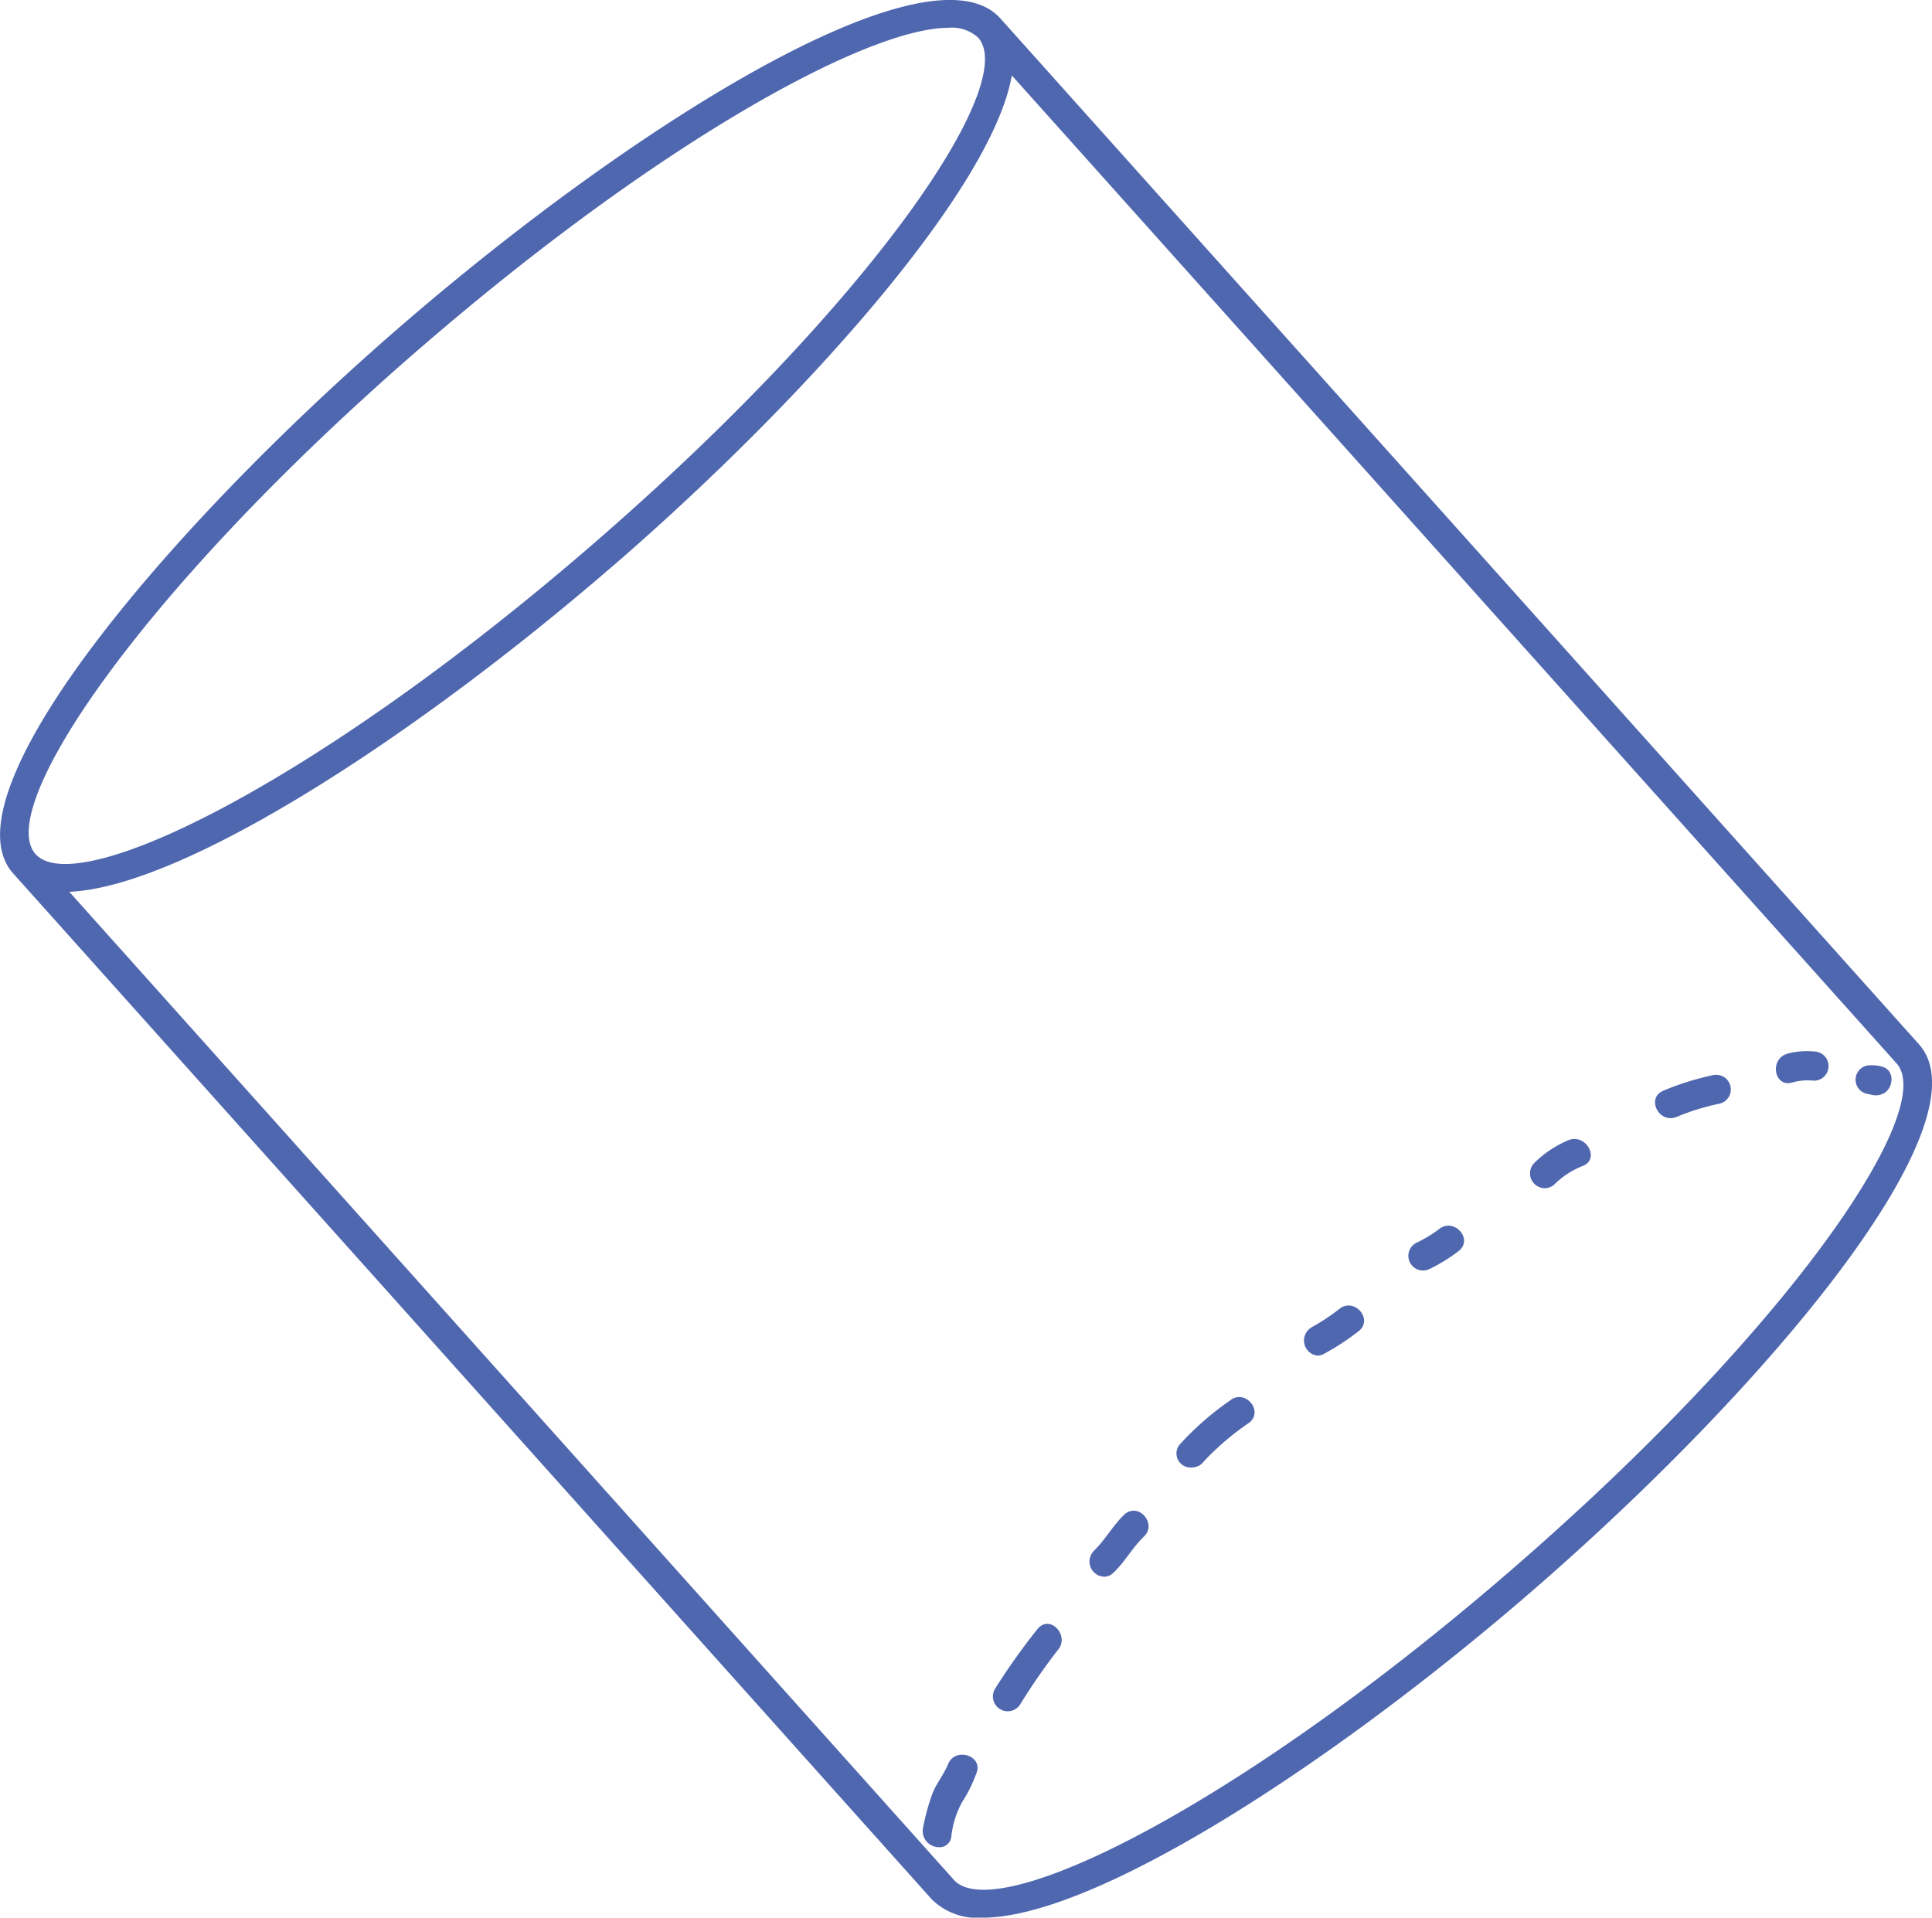 <svg xmlns="http://www.w3.org/2000/svg" width="82.117" height="81.51" viewBox="0 0 82.117 81.51"><path d="M726,637.193l-39.038-43.6c-2.947-3.292,6.271-14.432,16.446-23.24s22.571-16.4,25.516-13.1l39.039,43.6.013.015c2.909,3.309-6.3,14.429-16.452,23.225-8.515,7.372-18.589,13.888-23.378,13.888A2.751,2.751,0,0,1,726,637.193Zm-13.515-56.7c-8.373,7.25-18.259,13.675-23.138,13.88l37.6,42c1.753,1.954,11.934-2.991,23.738-13.215s18.079-19.534,16.329-21.49l-37.606-41.995C728.59,564.4,720.859,573.241,712.482,580.5Zm-8.245-9.21c-11.806,10.226-18.082,19.533-16.327,21.488s11.932-2.989,23.737-13.215,18.078-19.531,16.328-21.487a1.635,1.635,0,0,0-1.263-.42h0C723.254,557.653,714.34,562.538,704.237,571.287Zm21.392,62.884a9.66,9.66,0,0,1,.393-1.443c.167-.436.494-.833.678-1.277.3-.739,1.506-.348,1.2.391a6.113,6.113,0,0,1-.618,1.246,3.9,3.9,0,0,0-.451,1.472.5.5,0,0,1-.508.427A.692.692,0,0,1,725.63,634.171Zm3.052-5.9a27.628,27.628,0,0,1,1.838-2.585c.539-.6,1.369.339.832.933a25.581,25.581,0,0,0-1.61,2.33.63.63,0,0,1-1.059-.679Zm4.212-5.883c.483-.462.8-1.067,1.289-1.533.589-.557,1.42.377.836.931-.485.464-.8,1.068-1.292,1.533a.57.57,0,0,1-.4.171A.646.646,0,0,1,732.893,622.39Zm3.615-4.481a12.439,12.439,0,0,1,2.164-1.9c.617-.522,1.452.411.834.93a11.4,11.4,0,0,0-1.941,1.653.621.621,0,0,1-.5.256A.6.6,0,0,1,736.509,617.909Zm5.632-5.017a8.316,8.316,0,0,0,1.182-.778c.626-.513,1.46.419.835.933a10.543,10.543,0,0,1-1.465.962.6.6,0,0,1-.3.086A.647.647,0,0,1,742.141,612.892Zm4.483-3.605a5.366,5.366,0,0,0,.945-.573c.63-.5,1.468.426.833.932a6.971,6.971,0,0,1-1.226.758.623.623,0,1,1-.553-1.116Zm5.007-3.4a4.642,4.642,0,0,1,1.463-.963c.759-.254,1.324.857.552,1.118a3.6,3.6,0,0,0-1.182.778.6.6,0,0,1-.4.158A.63.63,0,0,1,751.63,605.885Zm5.474-3.057a11.887,11.887,0,0,1,2.132-.663.622.622,0,0,1,.246,1.219,9.942,9.942,0,0,0-1.823.563.669.669,0,0,1-.255.051C756.8,604,756.441,603.1,757.1,602.828Zm8.75.15a.614.614,0,0,1-.1-1.214,1.527,1.527,0,0,1,.618.041c.573.124.528.918.078,1.147a.68.68,0,0,1-.309.076A.934.934,0,0,1,765.854,602.978Zm-3.5-1.716a3.315,3.315,0,0,1,1.213-.093.621.621,0,0,1-.081,1.238,2.317,2.317,0,0,0-.889.072.638.638,0,0,1-.2.032C761.79,602.512,761.656,601.483,762.353,601.262Z" transform="translate(-686.402 -556.467)" fill="#4f67af"></path></svg>